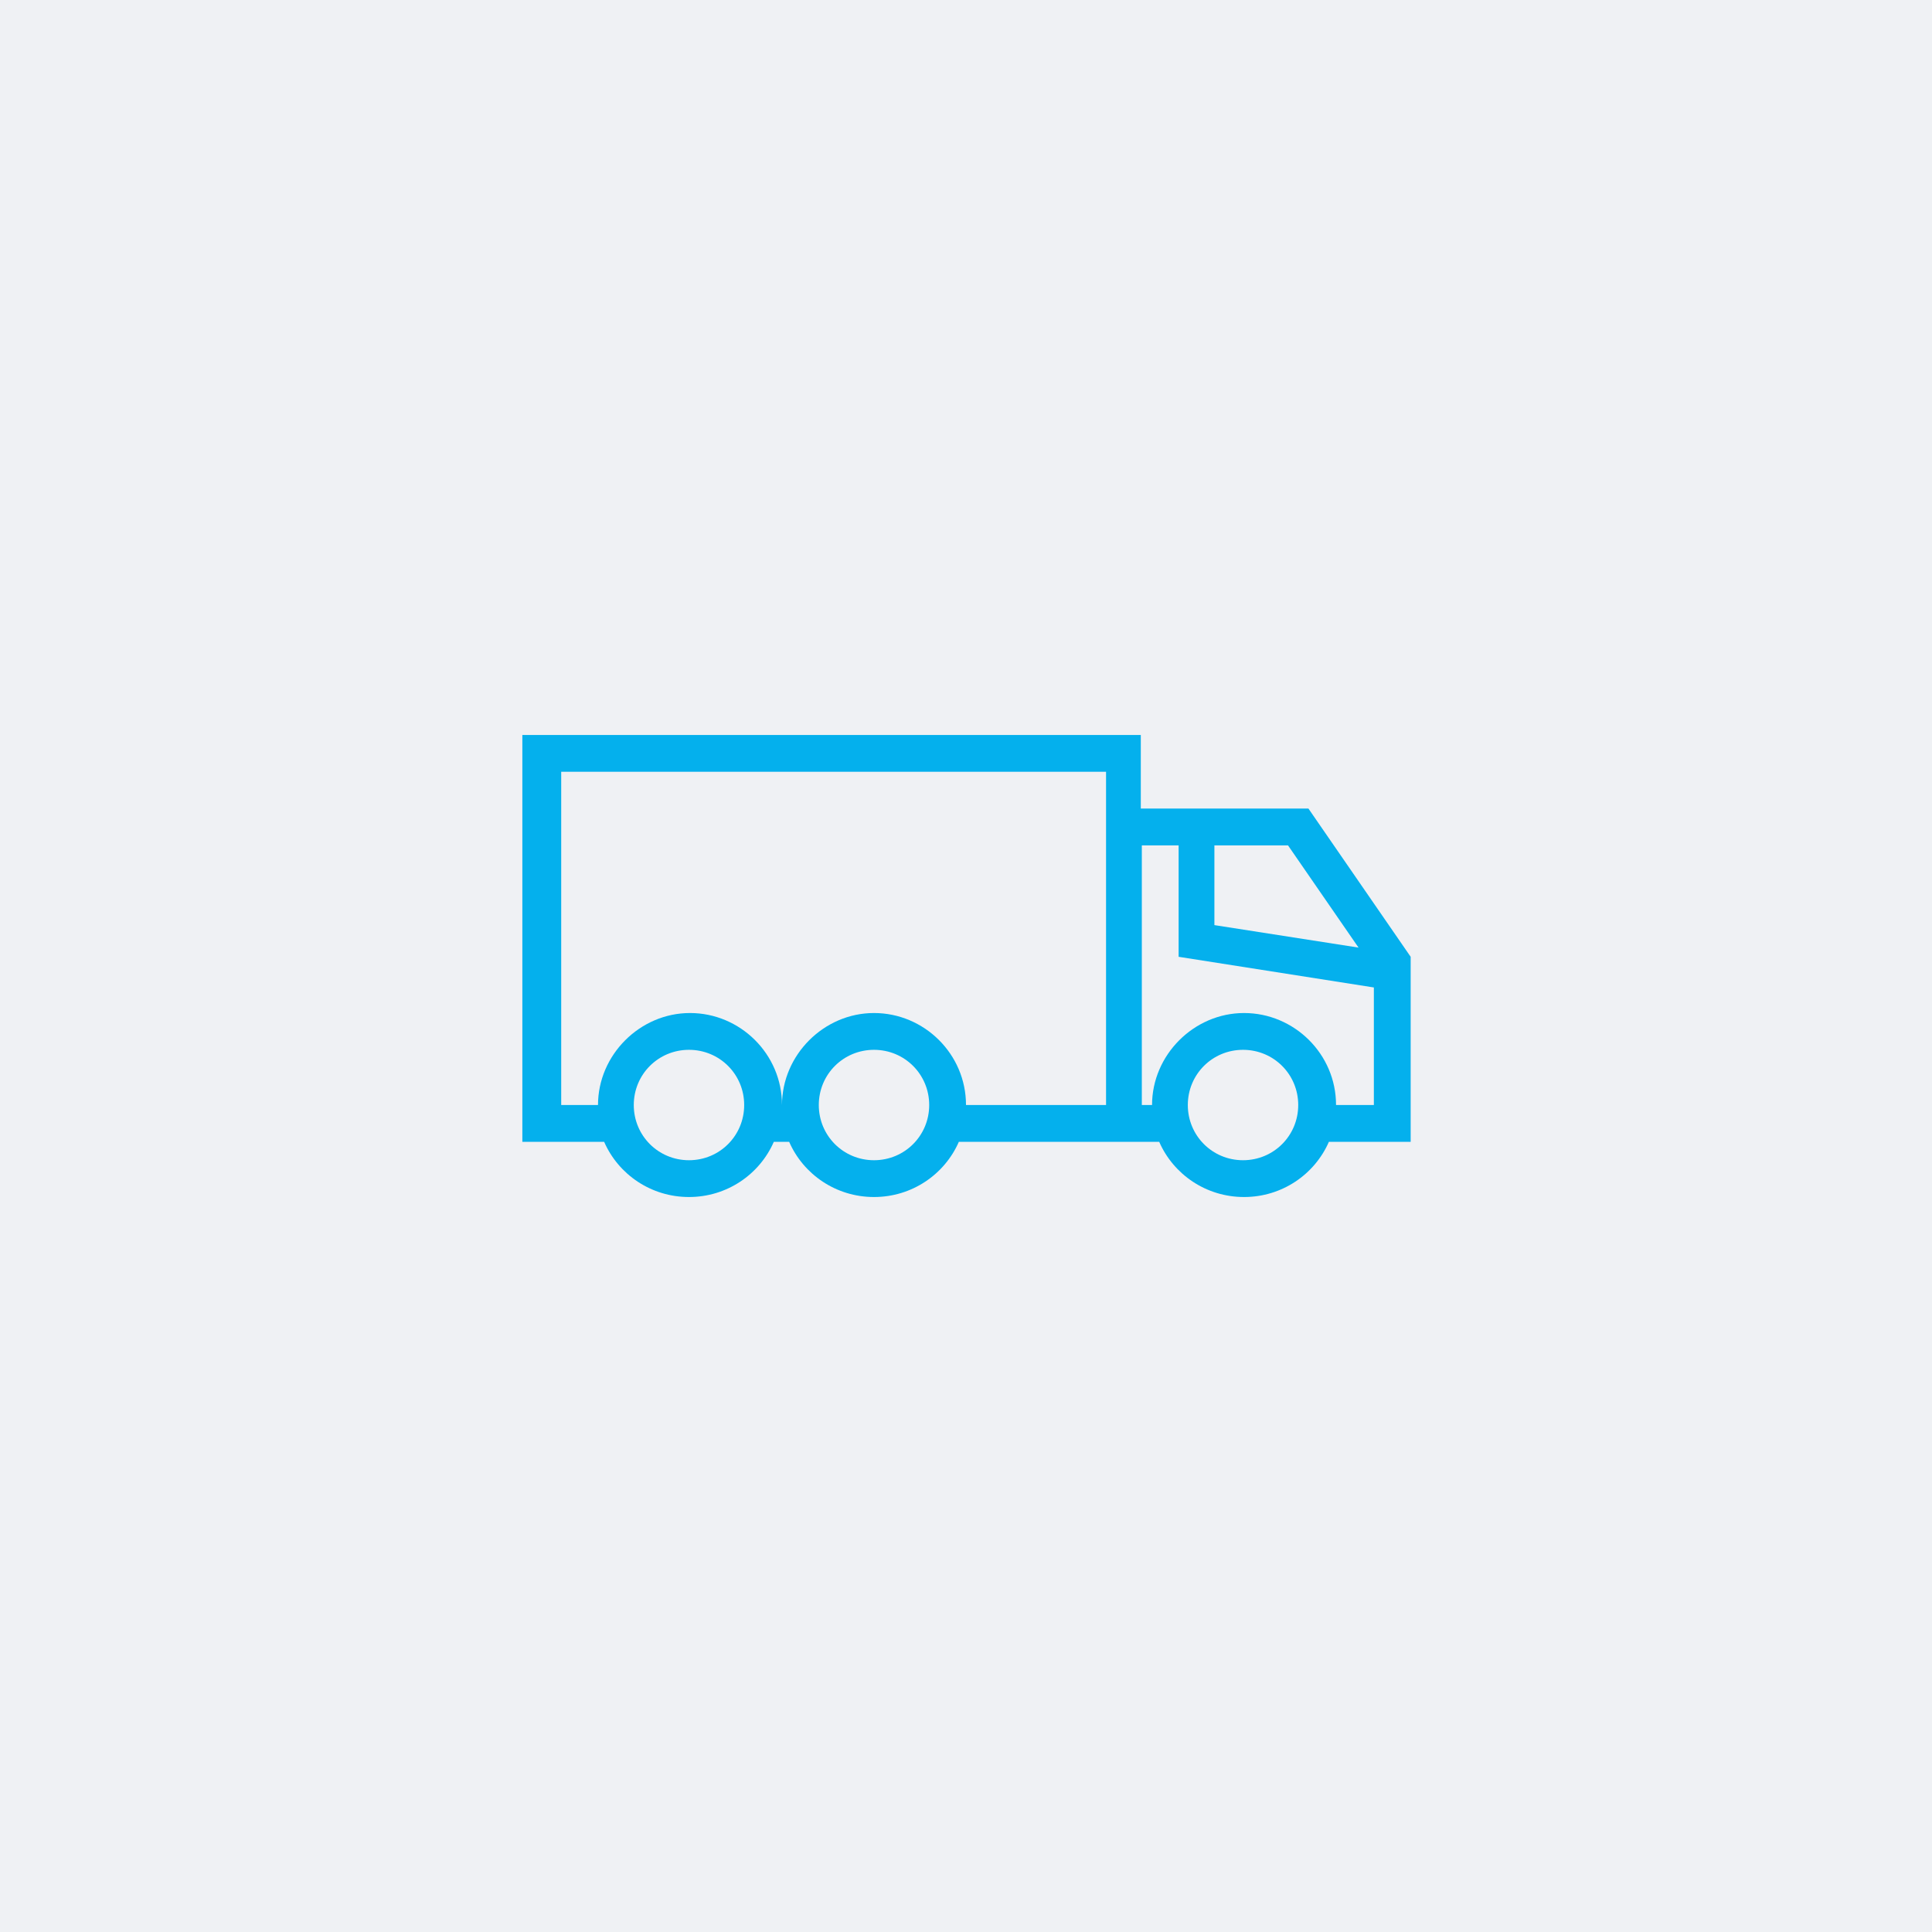 <?xml version="1.0" encoding="UTF-8"?>
<svg id="a" xmlns="http://www.w3.org/2000/svg" version="1.1" viewBox="0 0 189 189">
  <!-- Generator: Adobe Illustrator 29.0.0, SVG Export Plug-In . SVG Version: 2.1.0 Build 186)  -->
  <defs>
    <style>
      .st0 {
        fill: #eff1f4;
      }

      .st1 {
        fill: #04b0ed;
      }
    </style>
  </defs>
  <rect class="st0" width="189" height="189"/>
  <path class="st1" d="M127.9,79.1h-16.3v-7.2h-60.5v39.8h8c1.4,3.2,4.6,5.4,8.3,5.4s6.9-2.2,8.3-5.4h1.5c1.4,3.2,4.6,5.4,8.3,5.4s6.9-2.2,8.3-5.4h19.6c1.4,3.2,4.6,5.4,8.3,5.4s6.9-2.2,8.3-5.4h8v-18.1l-10-14.5ZM126,82.7l6.9,10-14.1-2.2v-7.8h7.2ZM67.4,113.5c-3,0-5.4-2.4-5.4-5.4s2.4-5.4,5.4-5.4,5.4,2.4,5.4,5.4-2.4,5.4-5.4,5.4ZM85.5,113.5c-3,0-5.4-2.4-5.4-5.4s2.4-5.4,5.4-5.4,5.4,2.4,5.4,5.4-2.4,5.4-5.4,5.4ZM108,108.1h-13.5c0-5-4.1-9-9-9s-9,4.1-9,9c0-5-4.1-9-9-9s-9,4.1-9,9h-3.6v-32.6h53.3v32.6h0ZM121.6,113.5c-3,0-5.4-2.4-5.4-5.4s2.4-5.4,5.4-5.4,5.4,2.4,5.4,5.4-2.4,5.4-5.4,5.4ZM134.3,108.1h-3.6c0-5-4.1-9-9-9s-9,4.1-9,9h-1v-25.4h3.6v10.9l19.1,3v11.5h0Z"/>
</svg>